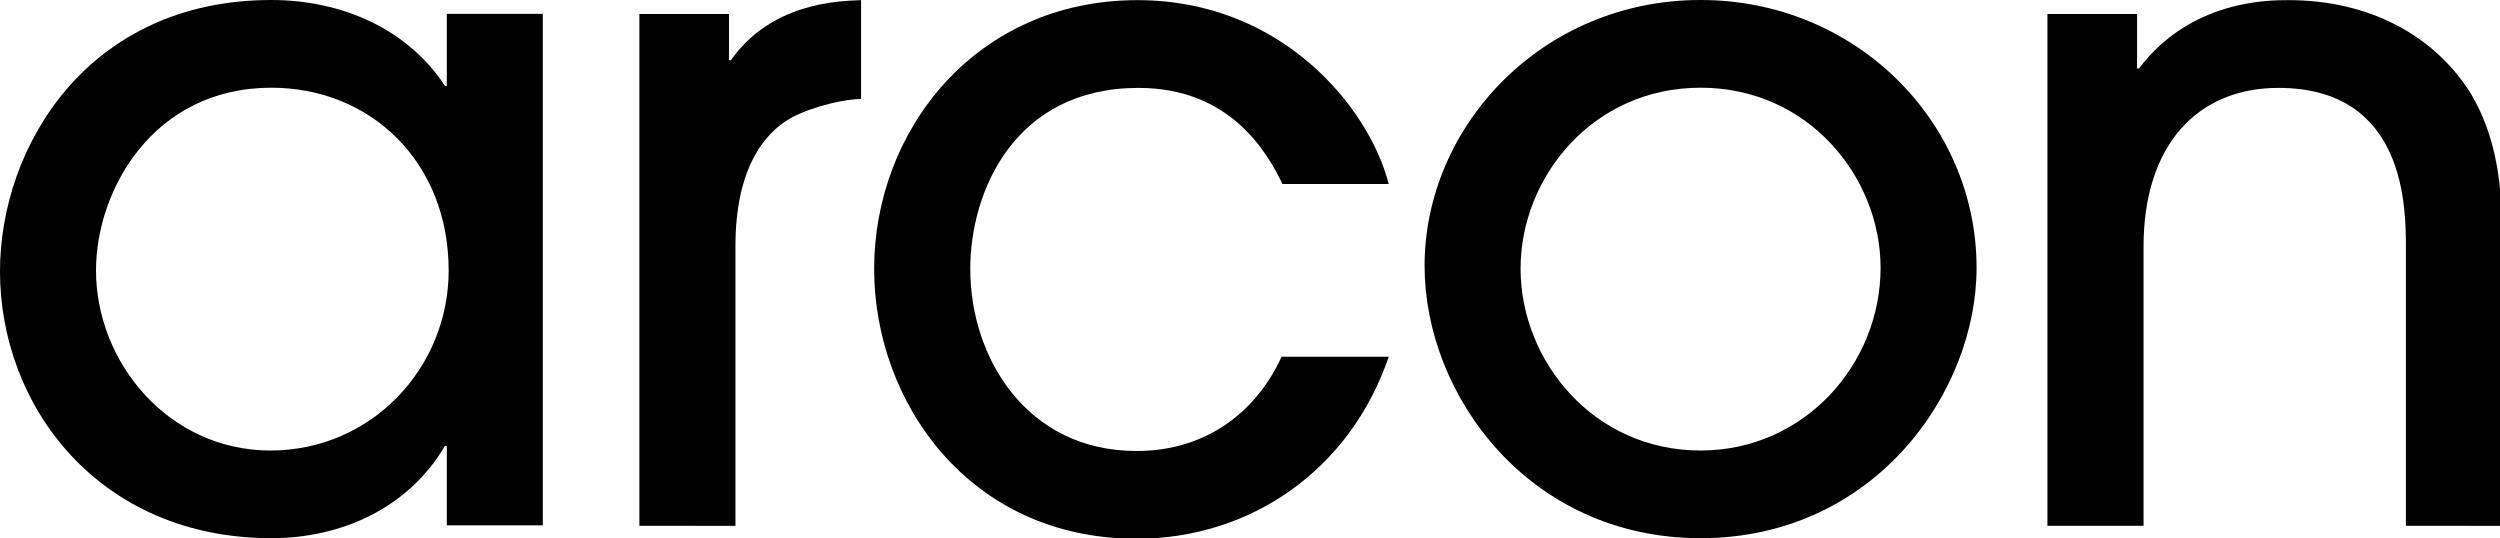 <svg xmlns:rdf="http://www.w3.org/1999/02/22-rdf-syntax-ns#" xmlns="http://www.w3.org/2000/svg" enable-background="new 0 0 595.28 198.43" xml:space="preserve" viewBox="0 0 300 64.583" version="1.1" y="0px" x="0px" xmlns:cc="http://creativecommons.org/ns#" xmlns:xlink="http://www.w3.org/1999/xlink" xmlns:dc="http://purl.org/dc/elements/1.1/"><defs>
</defs>
<g fill="currentColor"><path d="M573.33,157.18v-66.975c-0.2-12.658-2.65-21.635-7.15-28.987-8.16-12.658-22.45-20.215-40.01-20.215-4.49,0-21.64,0-33.07,15.11h-0.41v-12.047h-19.81v113.11h21.24v-61.662c0-22.661,12.04-35.118,29.8-35.118,28.18,0,28.18,26.54,28.18,35.32v61.46z" transform="matrix(0.543,0,0,0.543,-11.082,-22.248)"/><path d="M204.07,0c-19.05,0-33.12,15.179-33.12,31.904,0,15.505,12.51,32.678,33.12,32.678,20.83,0,33.12-17.498,33.12-32.457,0-17.503-14.51-32.125-33.12-32.125zm0,10.525c12.96,0,21.6,10.745,21.6,21.6,0,11.633-9.19,21.937-21.6,21.937-12.85,0-21.6-10.748-21.6-21.828,0-10.963,8.64-21.709,21.6-21.709z" transform="translate(-6.4044e-4)" stroke-width="0.543"/><path d="m327.31,81.631c-4.28-16.738-23.48-40.628-55.53-40.628-35.73,0-58.19,28.784-58.19,59.407,0,29.21,20.83,59.62,57.99,59.62,25.11,0,47.16-15.1,55.73-40.22h-23.68c-5.3,11.64-16.13,20.83-32.05,20.83-24.3,0-36.75-20.63-36.75-40.23,0-17.147,9.8-40.011,37.16-40.011,20.21,0,28.38,14.088,31.84,21.231h23.48z" transform="matrix(0.543,0,0,0.543,-11.082,-22.248)"/><path d="M182.94,157.18v-61.869c0-16.126,5.72-24.705,12.45-28.38,5.11-2.653,12.05-4.084,15.31-4.084v-21.844c-5.3,0.208-19.8,0.617-28.78,13.27h-0.41v-10.207h-19.8v113.11z" transform="matrix(0.543,0,0,0.543,-11.082,-22.248)"/><path d="M32.568,0c-22.043,0-32.568,17.611-32.568,32.564,0,16.175,11.854,32.018,32.568,32.018,8.308,0,16.399-3.543,20.827-11.074h0.222v9.529h11.52v-61.375h-11.52v8.641h-0.222c-4.428-6.759-12.296-10.303-20.827-10.303zm0,10.525c11.858,0,21.272,8.86,21.272,21.93,0,11.747-9.307,21.607-21.383,21.607-12.184,0-20.936-10.527-20.936-21.607,0-9.636,6.867-21.93,21.047-21.93z" transform="translate(-6.4044e-4)" stroke-width="0.543"/></g></svg>